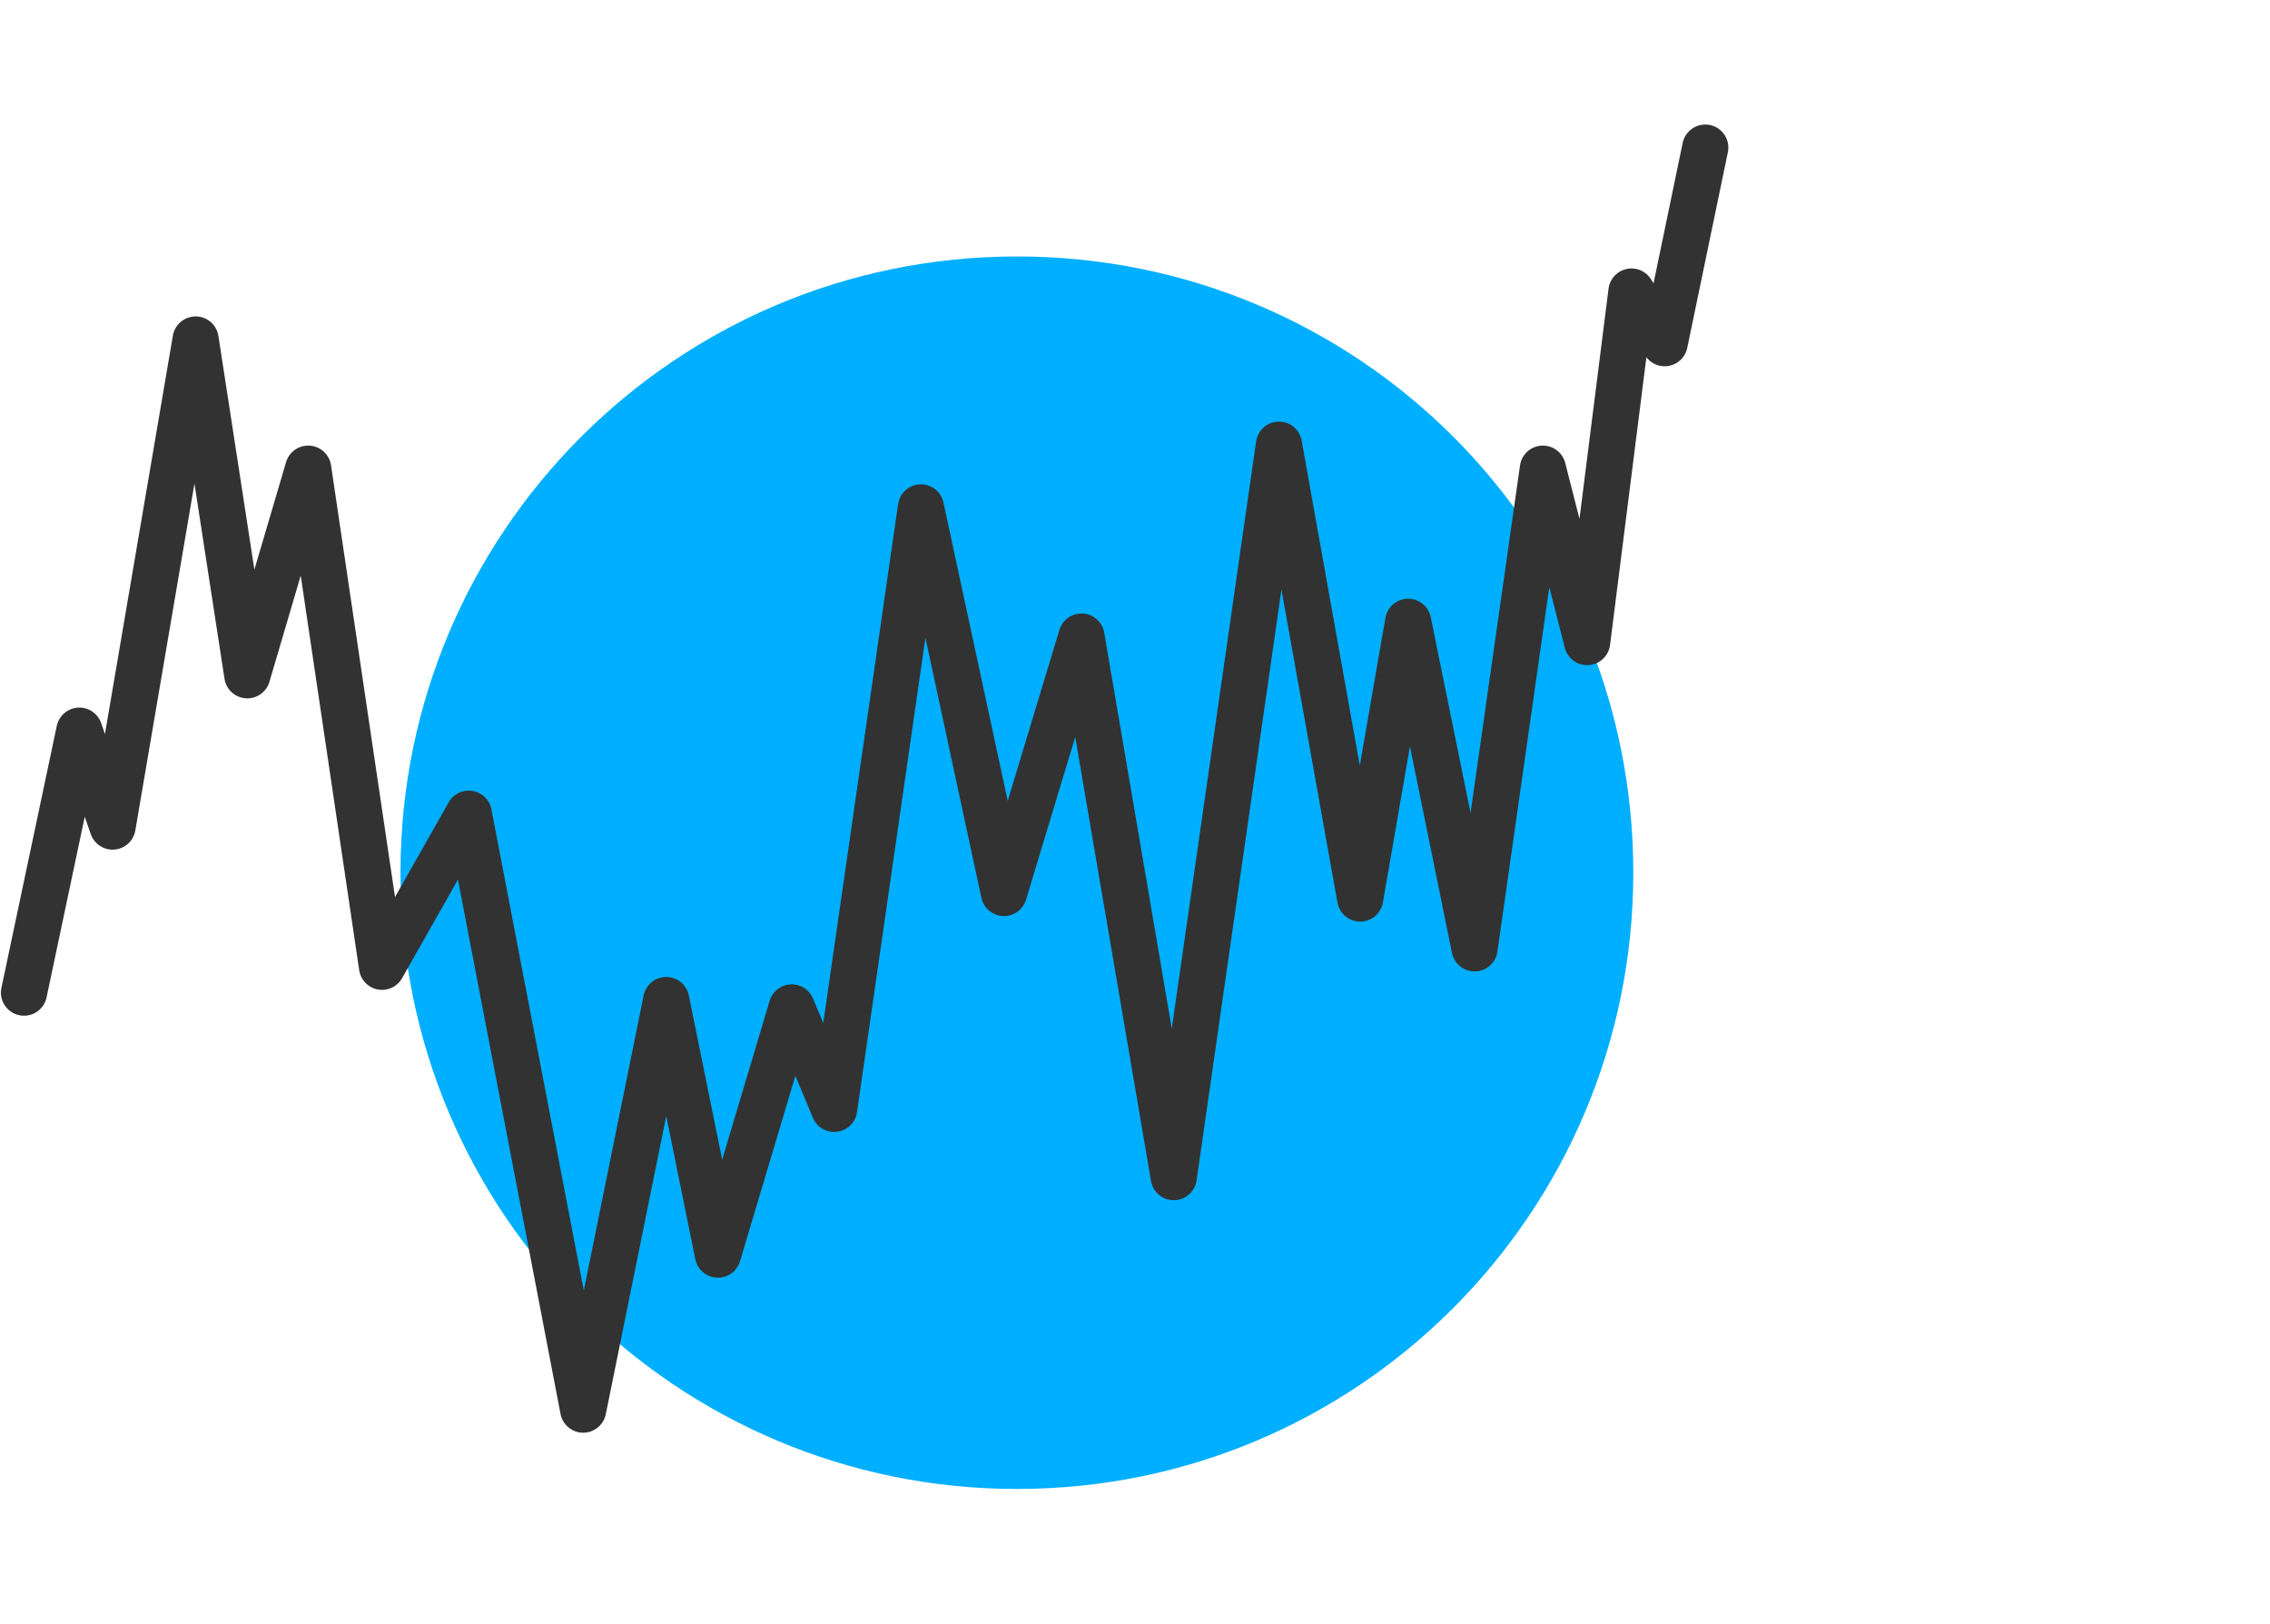 <?xml version="1.0" encoding="UTF-8"?>
<svg width="123px" height="88px" viewBox="0 0 123 88" version="1.1" xmlns="http://www.w3.org/2000/svg" xmlns:xlink="http://www.w3.org/1999/xlink">
    <title>energiebeschaffung-small</title>
    <g id="Page-1" stroke="none" stroke-width="1" fill="none" fill-rule="evenodd">
        <g id="energiebeschaffung-small">
            <rect id="Rectangle-3" x="0" y="0" width="123" height="88"></rect>
            <g id="Group-8" transform="translate(1, 8)">
                <path d="M87.5,39.3 C87.5,57.7 72.6,72.7 54.1,72.7 C35.7,72.7 20.7,57.8 20.7,39.3 C20.7,20.9 35.6,5.9 54.1,5.9 C72.6,5.9 87.5,20.8 87.5,39.3" id="color-spot" fill="#00AFFF"></path>
                <polyline id="Stroke-6" stroke="#323232" stroke-width="2.5" stroke-linecap="round" stroke-linejoin="round" points="0.3 45.8 3.3 31.6 5.1 36.8 9.6 10.4 12.4 28.6 15.7 17.4 19.7 44.4 24.4 36.1 30.6 68.4 35.1 46.2 37.9 60 41.9 46.6 44.2 52.1 48.9 19.5 53.4 40.4 57.6 26.5 62.6 55.8 68.3 16.1 72.7 40.7 75.3 25.7 78.9 43.4 82.6 17.4 85 26.8 87.4 7.8 89.2 10.6 91.4 0"></polyline>
            </g>
        </g>
    </g>
</svg>